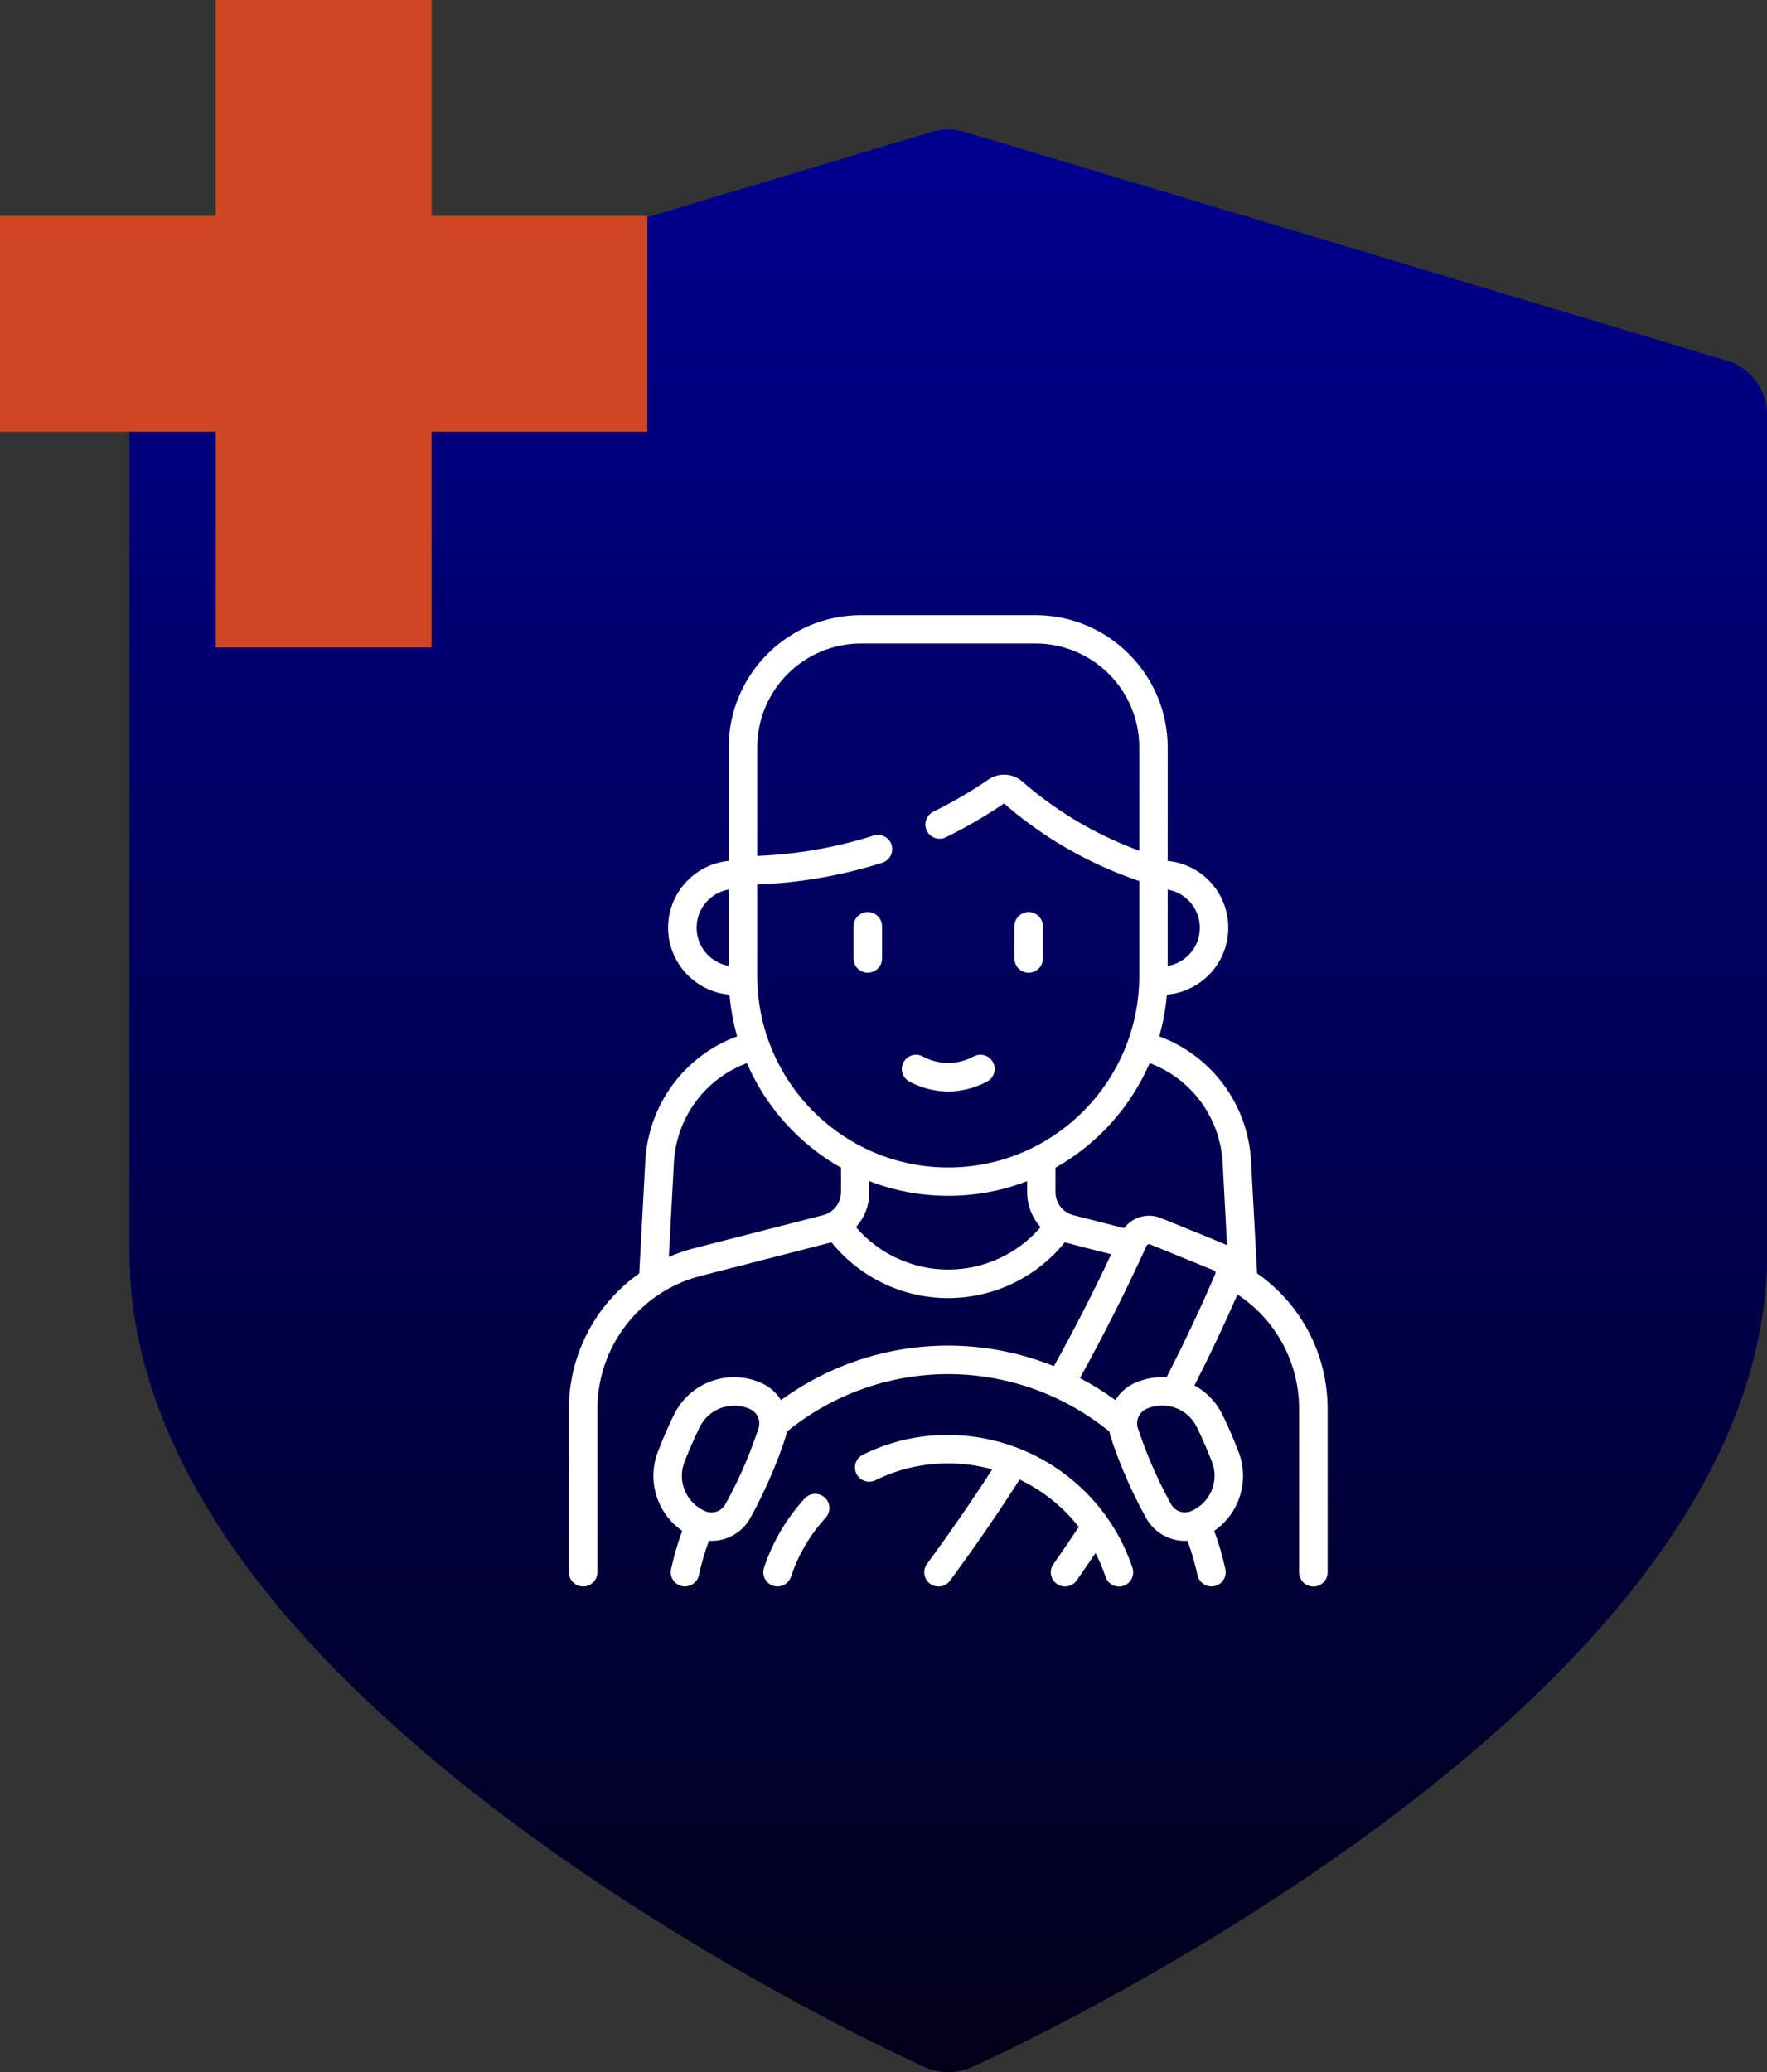 <?xml version="1.0" encoding="UTF-8"?>
<svg xmlns="http://www.w3.org/2000/svg" xmlns:xlink="http://www.w3.org/1999/xlink" version="1.1" viewBox="0 0 213.23 250">
  <rect x="0" y="0" width="213.23" height="250" fill="#333333" stroke="none"/>
  <defs>
    <style>
      .cls-1 {
        fill: #d24723;
      }

      .cls-2 {
        fill: #fff;
      }

      .cls-3 {
        fill: url(#Degradado_sin_nombre_105);
      }
    </style>
    <linearGradient id="Degradado_sin_nombre_105" data-name="Degradado sin nombre 105" x1="114.43" y1="250" x2="114.43" y2="15.63" gradientUnits="userSpaceOnUse">
      <stop offset="0" stop-color="#000019"/>
      <stop offset="1" stop-color="#00008f"/>
    </linearGradient>
  </defs>
  <!-- Generator: Adobe Illustrator 28.7.3, SVG Export Plug-In . SVG Version: 1.2.0 Build 164)  -->
  <g>
    <g id="Capa_1">
      <g>
        <path class="cls-3" d="M208.33,43.5L116.4,15.91c-1.29-.39-2.66-.39-3.95,0L20.52,43.5c-2.9.87-4.89,3.54-4.89,6.58v101.13c0,13.15,5.33,26.62,15.83,40.02,8.02,10.24,19.12,20.51,32.98,30.55,23.29,16.86,46.22,27.2,47.19,27.63.89.4,1.85.6,2.81.6s1.91-.2,2.81-.6c.96-.43,23.9-10.77,47.19-27.63,13.86-10.04,24.96-20.31,32.98-30.55,10.5-13.4,15.83-26.87,15.83-40.02V50.07c0-3.03-1.99-5.71-4.89-6.58Z"/>
        <polygon class="cls-1" points="78.12 26.04 52.08 26.04 52.08 0 26.04 0 26.04 26.04 0 26.04 0 52.08 26.04 52.08 26.04 78.12 52.08 78.12 52.08 52.08 78.12 52.08 78.12 26.04"/>
        <path class="cls-2" d="M114.43,173.12c-3.61,0-7.07.8-10.3,2.39-.85.42-1.2,1.45-.78,2.3.42.85,1.45,1.2,2.3.78,2.75-1.35,5.7-2.03,8.78-2.03,1.83,0,3.61.25,5.31.72-2.51,3.88-5.15,7.71-7.87,11.4-.56.76-.4,1.84.36,2.4.76.56,1.83.41,2.4-.36,2.92-3.94,5.74-8.05,8.41-12.21,2.78,1.32,5.23,3.28,7.14,5.72-1.02,1.53-2.04,3.04-3.06,4.48-.55.77-.36,1.85.41,2.39.77.54,1.84.37,2.39-.41.76-1.08,1.52-2.19,2.28-3.31.47.91.88,1.87,1.21,2.87.3.91,1.29,1.38,2.17,1.08.9-.3,1.38-1.27,1.08-2.17-3.22-9.63-12.27-16.02-22.23-16.02h0ZM97.1,180.8c-2.22,2.44-3.87,5.24-4.9,8.35-.3.9.19,1.87,1.08,2.17.88.29,1.87-.17,2.17-1.08.88-2.65,2.29-5.05,4.19-7.13.64-.7.59-1.79-.11-2.42-.7-.64-1.79-.59-2.42.11h0ZM124.13,110.04c-.95,0-1.72.77-1.72,1.72v3.88c0,.95.77,1.72,1.72,1.72s1.72-.77,1.72-1.72v-3.88c0-.95-.77-1.72-1.72-1.72ZM117.48,127.47c-.67.37-1.79.8-3.12.78-1.31-.01-2.35-.43-2.99-.78-.83-.46-1.87-.15-2.33.68-.46.83-.15,1.87.68,2.33,1.41.77,3,1.19,4.61,1.21,2.05.02,3.8-.65,4.81-1.21.83-.46,1.14-1.5.68-2.33-.46-.83-1.5-1.14-2.33-.68ZM151.7,153.64l-.73-13.52c-.37-6.88-4.74-12.73-11.08-15.08.46-1.62.78-3.3.92-5.03,4.14-.36,7.41-3.84,7.41-8.07s-3.21-7.67-7.31-8.07v-13.68c0-8.8-7.16-15.97-15.97-15.97h-21.04c-8.8,0-15.97,7.16-15.97,15.97v13.68c-4.1.4-7.31,3.87-7.31,8.07s3.26,7.72,7.41,8.07c.15,1.73.46,3.41.92,5.03-6.34,2.34-10.71,8.2-11.08,15.08l-.73,13.52c-5.21,3.67-8.49,9.71-8.49,16.37v19.68c0,.95.77,1.72,1.72,1.72s1.72-.77,1.72-1.72v-19.68c0-7.58,5.13-14.19,12.47-16.07.14-.04,15.64-4,15.77-4.05,3.43,4.23,8.6,6.73,14.08,6.73s10.66-2.49,14.08-6.73c.19.06,5.4,1.4,5.6,1.44-2.15,4.58-4.47,9.11-6.91,13.5-4.03-1.62-8.36-2.48-12.77-2.48-7.27,0-14.33,2.32-20.16,6.58-.56-.9-1.38-1.64-2.42-2.09-3.97-1.73-8.58-.05-10.49,3.83-.26.53-.52,1.08-.76,1.62-.43.95-.83,1.92-1.2,2.89-1.35,3.53-.06,7.44,2.95,9.52-.56,1.5-1.01,3.06-1.35,4.63-.2.93.39,1.84,1.32,2.04.9.19,1.84-.38,2.04-1.32.3-1.41.71-2.8,1.21-4.15,2.01.12,3.97-.9,5-2.76,1.01-1.82,1.92-3.72,2.72-5.64.56-1.33,1.07-2.71,1.52-4.08.08-.23.13-.46.17-.69,5.48-4.48,12.36-6.94,19.46-6.94s13.98,2.46,19.46,6.94c.04.23.1.46.17.69.45,1.38.96,2.75,1.52,4.08.8,1.92,1.72,3.82,2.73,5.64,1.03,1.86,2.99,2.88,5,2.76.5,1.35.9,2.74,1.21,4.15.2.93,1.13,1.51,2.04,1.32.93-.2,1.52-1.11,1.32-2.04-.34-1.58-.79-3.13-1.35-4.63,3.01-2.08,4.3-5.98,2.95-9.52-.37-.97-.78-1.94-1.2-2.89-.24-.54-.5-1.08-.76-1.62-.76-1.55-1.96-2.75-3.37-3.52,1.84-3.6,3.58-7.28,5.19-10.97,4.63,3.05,7.44,8.19,7.44,13.84v19.68c0,.95.77,1.72,1.72,1.72s1.72-.77,1.72-1.72v-19.68c0-6.62-3.19-12.66-8.49-16.37h0ZM140.91,107.33c2.2.38,3.88,2.3,3.88,4.61s-1.68,4.23-3.88,4.61v-9.21ZM87.94,116.54c-2.2-.38-3.88-2.3-3.88-4.61s1.68-4.23,3.88-4.61v9.21ZM91.53,172.34c-.43,1.29-.91,2.58-1.43,3.84-.75,1.81-1.61,3.59-2.56,5.3-.48.87-1.53,1.23-2.45.84-2.29-.99-3.39-3.59-2.5-5.91.35-.91.73-1.82,1.13-2.7.23-.5.47-1.01.71-1.52,1.1-2.23,3.75-3.2,6.04-2.2.92.4,1.37,1.41,1.06,2.36ZM101.48,143.84c0,1.31-.89,2.45-2.15,2.77l-15.6,4c-1.05.27-2.05.62-3.02,1.04l.61-11.35c.29-5.48,3.77-10.15,8.81-12.03,2.31,5.34,6.33,9.78,11.36,12.62v2.95ZM114.43,153.18c-4.3,0-8.36-1.89-11.14-5.12,1.02-1.13,1.62-2.61,1.62-4.22v-1.33c2.96,1.14,6.16,1.77,9.52,1.77s6.56-.63,9.52-1.77v1.33c0,1.6.61,3.09,1.62,4.22-2.78,3.23-6.84,5.12-11.14,5.12h0ZM114.43,140.86c-12.71,0-23.05-10.37-23.05-23.11v-11.03c5.16-.2,10.23-1.09,15.09-2.63.9-.29,1.4-1.25,1.12-2.16-.29-.9-1.25-1.4-2.16-1.12-4.52,1.44-9.24,2.26-14.05,2.46v-13.1c0-6.91,5.62-12.53,12.53-12.53h21.04c6.91,0,12.53,5.62,12.53,12.53v12.47c-2.79-1.02-5.48-2.32-8-3.86-2.16-1.32-4.22-2.83-6.13-4.5-1.14-.99-2.8-1.09-4.05-.24-2.12,1.45-4.37,2.76-6.67,3.89-.85.42-1.2,1.44-.79,2.3.42.85,1.44,1.2,2.3.79,2.42-1.18,4.78-2.56,7.02-4.08,2.03,1.77,4.23,3.38,6.52,4.78,3.08,1.88,6.37,3.42,9.8,4.58v11.45c0,12.74-10.34,23.11-23.05,23.11h0ZM144.42,172.18c.25.5.49,1.01.71,1.52.4.89.78,1.8,1.13,2.7.89,2.32-.21,4.92-2.5,5.91-.91.4-1.97.04-2.45-.84-.95-1.71-1.81-3.5-2.56-5.3-.52-1.25-1-2.54-1.43-3.84-.31-.95.14-1.96,1.06-2.36.61-.27,1.24-.39,1.87-.39,1.74,0,3.37.97,4.17,2.59h0ZM146.65,153.7c-1.8,4.21-3.78,8.39-5.88,12.47-1.25-.08-2.53.13-3.76.66-1.04.45-1.86,1.2-2.42,2.09-1.36-.99-2.79-1.88-4.27-2.65,2.86-5.17,5.58-10.56,8.04-15.96.07-.16.26-.24.43-.17l7.68,3.13c.19.08.26.25.18.43h0ZM140.08,146.96c-1.62-.66-3.42-.12-4.43,1.22l-6.13-1.57c-1.27-.33-2.15-1.46-2.15-2.77v-2.95c5.03-2.84,9.05-7.28,11.36-12.62,5.04,1.88,8.51,6.55,8.81,12.03l.53,9.93c-.27-.15-7.68-3.15-7.99-3.27h0ZM104.72,110.04c-.95,0-1.72.77-1.72,1.72v3.88c0,.95.77,1.72,1.72,1.72s1.72-.77,1.72-1.72v-3.88c0-.95-.77-1.72-1.72-1.72Z"/>
      </g>
    </g>
  </g>
</svg>